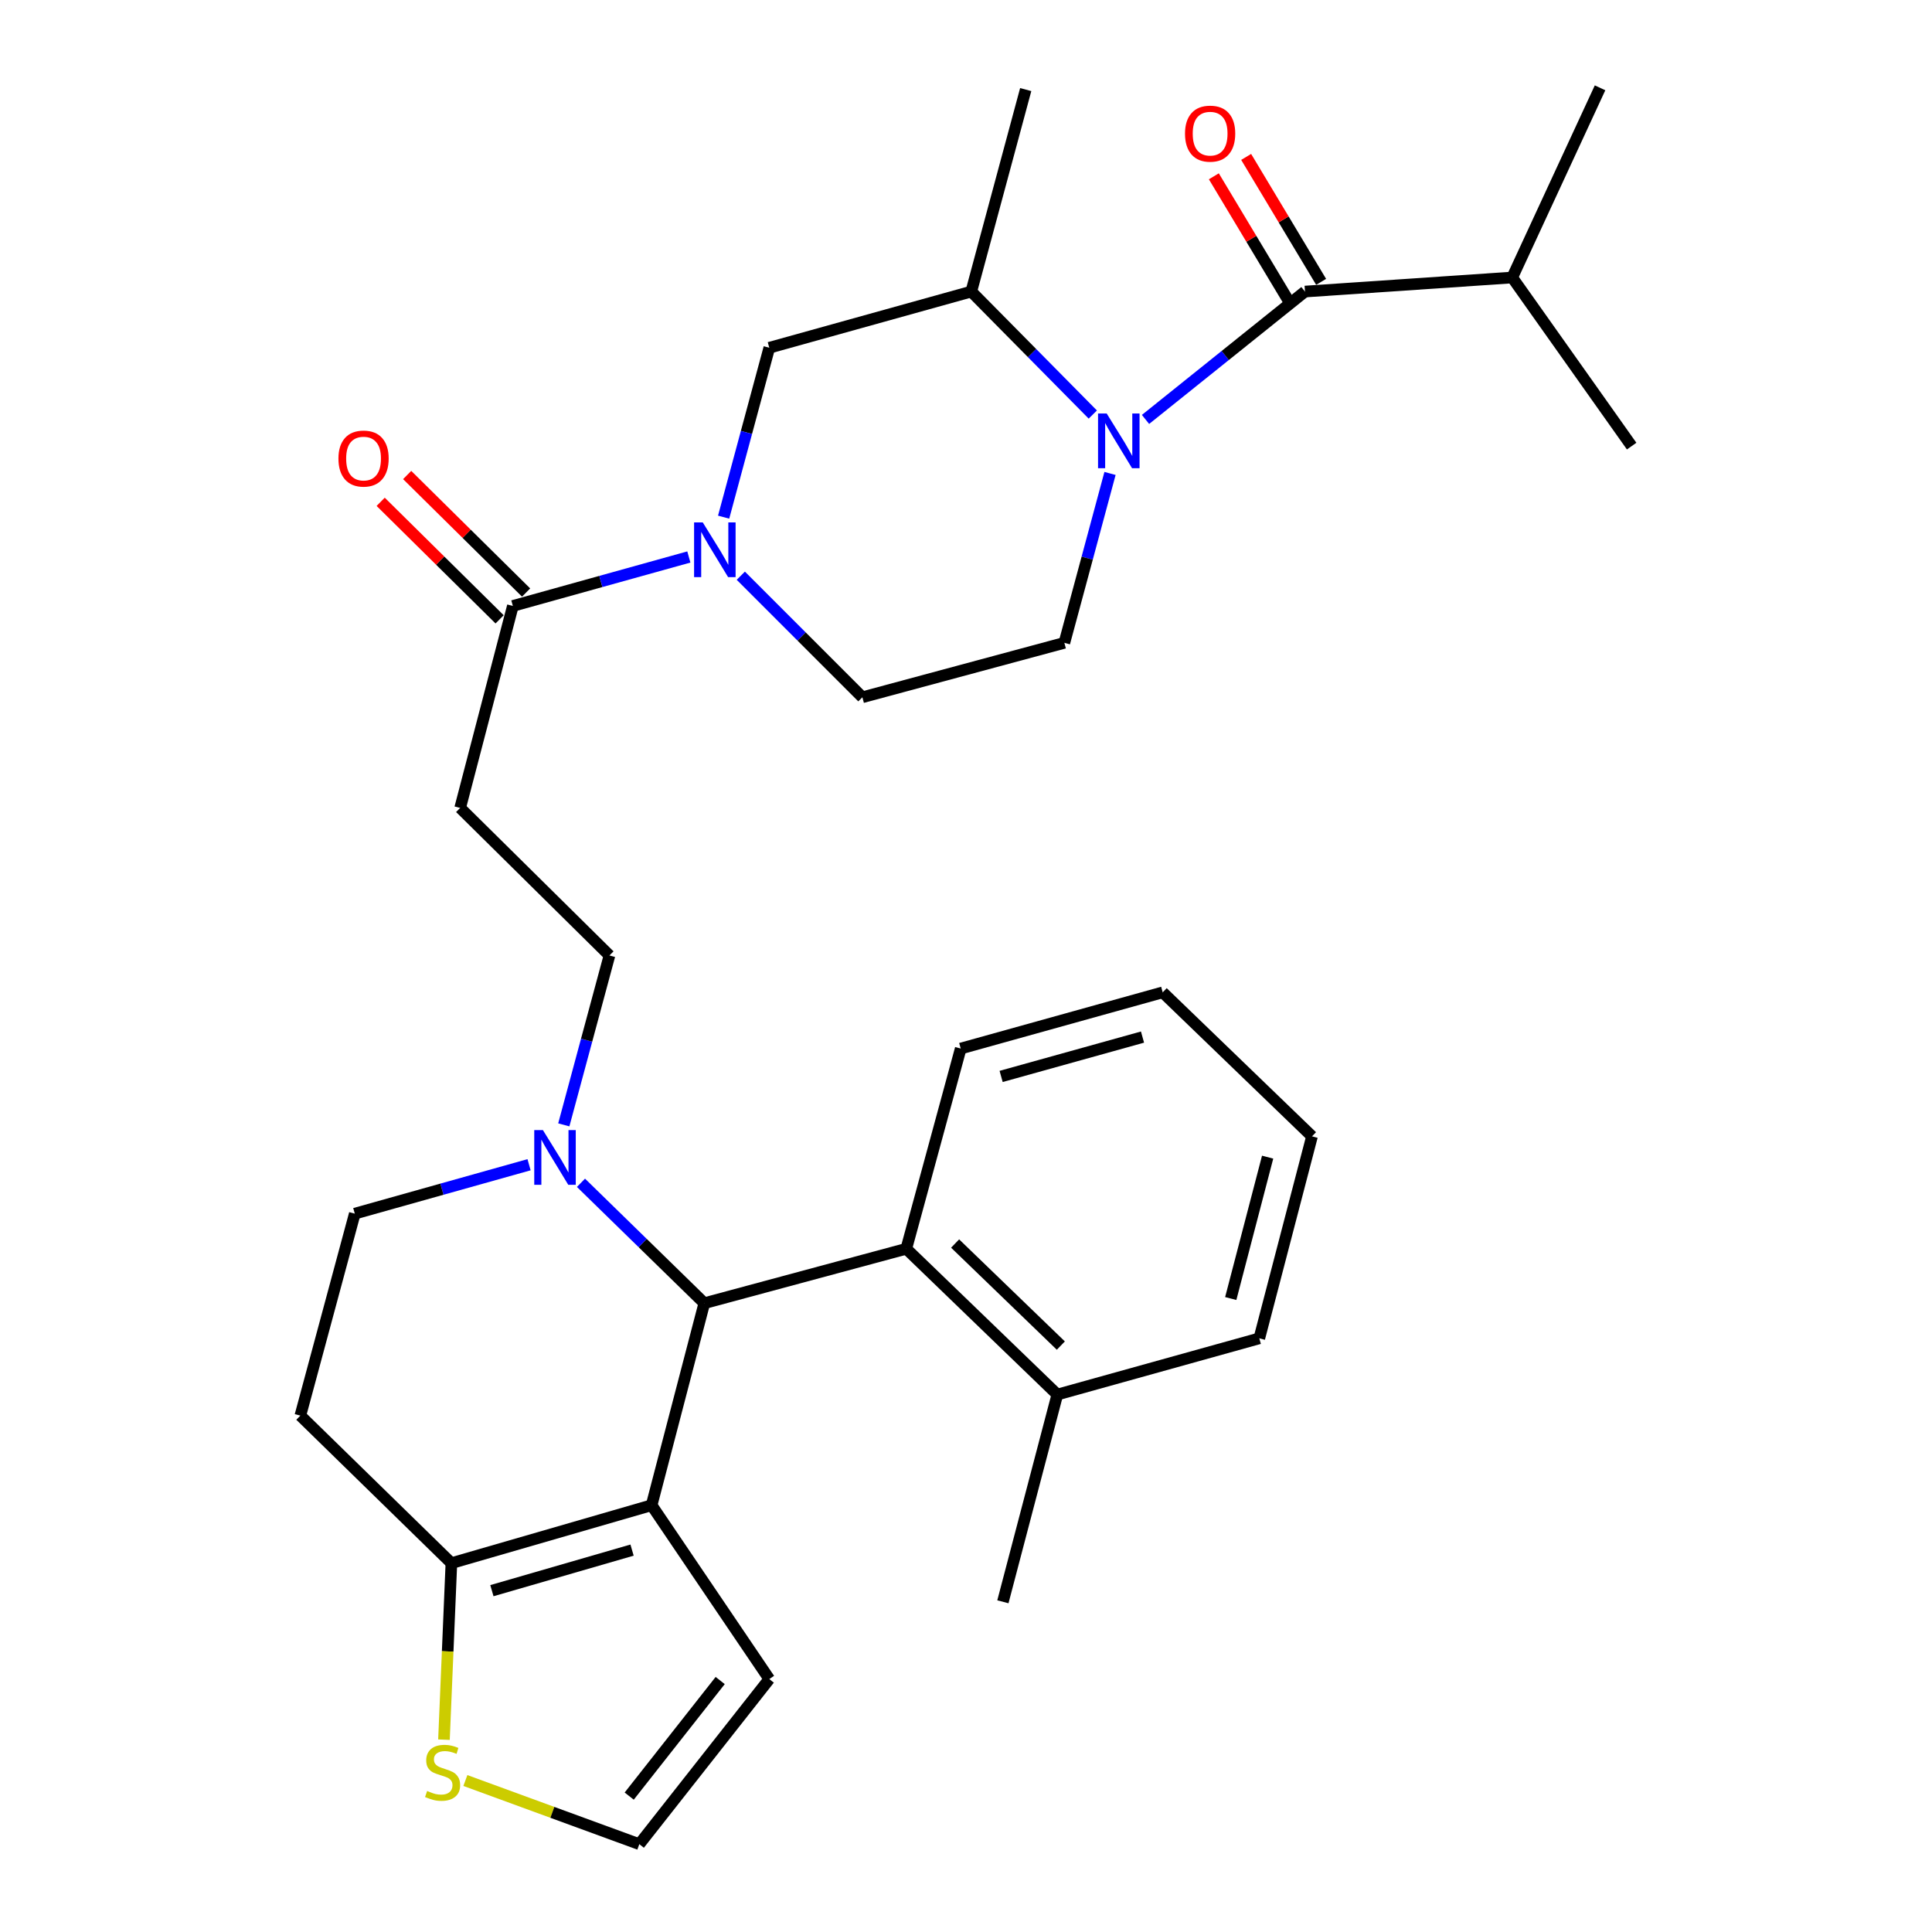 <?xml version='1.0' encoding='iso-8859-1'?>
<svg version='1.1' baseProfile='full'
              xmlns='http://www.w3.org/2000/svg'
                      xmlns:rdkit='http://www.rdkit.org/xml'
                      xmlns:xlink='http://www.w3.org/1999/xlink'
                  xml:space='preserve'
width='1000px' height='1000px' viewBox='0 0 1000 1000'>
<!-- END OF HEADER -->
<rect style='opacity:1.0;fill:#FFFFFF;stroke:none' width='1000' height='1000' x='0' y='0'> </rect>
<path class='bond-0' d='M 782.725,143.637 L 844.539,230.907' style='fill:none;fill-rule:evenodd;stroke:#000000;stroke-width:6px;stroke-linecap:butt;stroke-linejoin:miter;stroke-opacity:1' />
<path class='bond-1' d='M 782.725,143.637 L 828.186,45.455' style='fill:none;fill-rule:evenodd;stroke:#000000;stroke-width:6px;stroke-linecap:butt;stroke-linejoin:miter;stroke-opacity:1' />
<path class='bond-2' d='M 782.725,143.637 L 675.45,150.909' style='fill:none;fill-rule:evenodd;stroke:#000000;stroke-width:6px;stroke-linecap:butt;stroke-linejoin:miter;stroke-opacity:1' />
<path class='bond-3' d='M 565.632,214.569 L 534.182,182.739' style='fill:none;fill-rule:evenodd;stroke:#0000FF;stroke-width:6px;stroke-linecap:butt;stroke-linejoin:miter;stroke-opacity:1' />
<path class='bond-3' d='M 534.182,182.739 L 502.731,150.909' style='fill:none;fill-rule:evenodd;stroke:#000000;stroke-width:6px;stroke-linecap:butt;stroke-linejoin:miter;stroke-opacity:1' />
<path class='bond-4' d='M 592.916,217.098 L 634.183,184.003' style='fill:none;fill-rule:evenodd;stroke:#0000FF;stroke-width:6px;stroke-linecap:butt;stroke-linejoin:miter;stroke-opacity:1' />
<path class='bond-4' d='M 634.183,184.003 L 675.45,150.909' style='fill:none;fill-rule:evenodd;stroke:#000000;stroke-width:6px;stroke-linecap:butt;stroke-linejoin:miter;stroke-opacity:1' />
<path class='bond-5' d='M 574.542,245.054 L 562.727,288.893' style='fill:none;fill-rule:evenodd;stroke:#0000FF;stroke-width:6px;stroke-linecap:butt;stroke-linejoin:miter;stroke-opacity:1' />
<path class='bond-5' d='M 562.727,288.893 L 550.912,332.732' style='fill:none;fill-rule:evenodd;stroke:#000000;stroke-width:6px;stroke-linecap:butt;stroke-linejoin:miter;stroke-opacity:1' />
<path class='bond-6' d='M 683.814,145.891 L 664.412,113.554' style='fill:none;fill-rule:evenodd;stroke:#000000;stroke-width:6px;stroke-linecap:butt;stroke-linejoin:miter;stroke-opacity:1' />
<path class='bond-6' d='M 664.412,113.554 L 645.01,81.217' style='fill:none;fill-rule:evenodd;stroke:#FF0000;stroke-width:6px;stroke-linecap:butt;stroke-linejoin:miter;stroke-opacity:1' />
<path class='bond-6' d='M 667.087,155.927 L 647.685,123.59' style='fill:none;fill-rule:evenodd;stroke:#000000;stroke-width:6px;stroke-linecap:butt;stroke-linejoin:miter;stroke-opacity:1' />
<path class='bond-6' d='M 647.685,123.59 L 628.283,91.253' style='fill:none;fill-rule:evenodd;stroke:#FF0000;stroke-width:6px;stroke-linecap:butt;stroke-linejoin:miter;stroke-opacity:1' />
<path class='bond-7' d='M 398.187,179.995 L 386.367,223.839' style='fill:none;fill-rule:evenodd;stroke:#000000;stroke-width:6px;stroke-linecap:butt;stroke-linejoin:miter;stroke-opacity:1' />
<path class='bond-7' d='M 386.367,223.839 L 374.547,267.683' style='fill:none;fill-rule:evenodd;stroke:#0000FF;stroke-width:6px;stroke-linecap:butt;stroke-linejoin:miter;stroke-opacity:1' />
<path class='bond-8' d='M 398.187,179.995 L 502.731,150.909' style='fill:none;fill-rule:evenodd;stroke:#000000;stroke-width:6px;stroke-linecap:butt;stroke-linejoin:miter;stroke-opacity:1' />
<path class='bond-9' d='M 265.456,313.637 L 311.001,300.965' style='fill:none;fill-rule:evenodd;stroke:#000000;stroke-width:6px;stroke-linecap:butt;stroke-linejoin:miter;stroke-opacity:1' />
<path class='bond-9' d='M 311.001,300.965 L 356.547,288.293' style='fill:none;fill-rule:evenodd;stroke:#0000FF;stroke-width:6px;stroke-linecap:butt;stroke-linejoin:miter;stroke-opacity:1' />
<path class='bond-10' d='M 272.311,306.699 L 241.53,276.281' style='fill:none;fill-rule:evenodd;stroke:#000000;stroke-width:6px;stroke-linecap:butt;stroke-linejoin:miter;stroke-opacity:1' />
<path class='bond-10' d='M 241.53,276.281 L 210.749,245.862' style='fill:none;fill-rule:evenodd;stroke:#FF0000;stroke-width:6px;stroke-linecap:butt;stroke-linejoin:miter;stroke-opacity:1' />
<path class='bond-10' d='M 258.6,320.574 L 227.819,290.156' style='fill:none;fill-rule:evenodd;stroke:#000000;stroke-width:6px;stroke-linecap:butt;stroke-linejoin:miter;stroke-opacity:1' />
<path class='bond-10' d='M 227.819,290.156 L 197.038,259.737' style='fill:none;fill-rule:evenodd;stroke:#FF0000;stroke-width:6px;stroke-linecap:butt;stroke-linejoin:miter;stroke-opacity:1' />
<path class='bond-11' d='M 265.456,313.637 L 238.179,418.181' style='fill:none;fill-rule:evenodd;stroke:#000000;stroke-width:6px;stroke-linecap:butt;stroke-linejoin:miter;stroke-opacity:1' />
<path class='bond-12' d='M 383.44,297.988 L 414.904,329.448' style='fill:none;fill-rule:evenodd;stroke:#0000FF;stroke-width:6px;stroke-linecap:butt;stroke-linejoin:miter;stroke-opacity:1' />
<path class='bond-12' d='M 414.904,329.448 L 446.368,360.908' style='fill:none;fill-rule:evenodd;stroke:#000000;stroke-width:6px;stroke-linecap:butt;stroke-linejoin:miter;stroke-opacity:1' />
<path class='bond-13' d='M 446.368,360.908 L 550.912,332.732' style='fill:none;fill-rule:evenodd;stroke:#000000;stroke-width:6px;stroke-linecap:butt;stroke-linejoin:miter;stroke-opacity:1' />
<path class='bond-14' d='M 364.549,674.54 L 337.272,779.095' style='fill:none;fill-rule:evenodd;stroke:#000000;stroke-width:6px;stroke-linecap:butt;stroke-linejoin:miter;stroke-opacity:1' />
<path class='bond-15' d='M 364.549,674.54 L 332.63,643.377' style='fill:none;fill-rule:evenodd;stroke:#000000;stroke-width:6px;stroke-linecap:butt;stroke-linejoin:miter;stroke-opacity:1' />
<path class='bond-15' d='M 332.63,643.377 L 300.71,612.215' style='fill:none;fill-rule:evenodd;stroke:#0000FF;stroke-width:6px;stroke-linecap:butt;stroke-linejoin:miter;stroke-opacity:1' />
<path class='bond-16' d='M 364.549,674.54 L 469.093,646.364' style='fill:none;fill-rule:evenodd;stroke:#000000;stroke-width:6px;stroke-linecap:butt;stroke-linejoin:miter;stroke-opacity:1' />
<path class='bond-17' d='M 273.84,602.863 L 228.738,615.521' style='fill:none;fill-rule:evenodd;stroke:#0000FF;stroke-width:6px;stroke-linecap:butt;stroke-linejoin:miter;stroke-opacity:1' />
<path class='bond-17' d='M 228.738,615.521 L 183.637,628.18' style='fill:none;fill-rule:evenodd;stroke:#000000;stroke-width:6px;stroke-linecap:butt;stroke-linejoin:miter;stroke-opacity:1' />
<path class='bond-18' d='M 291.818,582.226 L 303.638,538.388' style='fill:none;fill-rule:evenodd;stroke:#0000FF;stroke-width:6px;stroke-linecap:butt;stroke-linejoin:miter;stroke-opacity:1' />
<path class='bond-18' d='M 303.638,538.388 L 315.457,494.549' style='fill:none;fill-rule:evenodd;stroke:#000000;stroke-width:6px;stroke-linecap:butt;stroke-linejoin:miter;stroke-opacity:1' />
<path class='bond-19' d='M 183.637,628.18 L 155.461,732.724' style='fill:none;fill-rule:evenodd;stroke:#000000;stroke-width:6px;stroke-linecap:butt;stroke-linejoin:miter;stroke-opacity:1' />
<path class='bond-20' d='M 155.461,732.724 L 233.638,809.092' style='fill:none;fill-rule:evenodd;stroke:#000000;stroke-width:6px;stroke-linecap:butt;stroke-linejoin:miter;stroke-opacity:1' />
<path class='bond-21' d='M 337.272,779.095 L 233.638,809.092' style='fill:none;fill-rule:evenodd;stroke:#000000;stroke-width:6px;stroke-linecap:butt;stroke-linejoin:miter;stroke-opacity:1' />
<path class='bond-21' d='M 327.151,802.332 L 254.607,823.33' style='fill:none;fill-rule:evenodd;stroke:#000000;stroke-width:6px;stroke-linecap:butt;stroke-linejoin:miter;stroke-opacity:1' />
<path class='bond-22' d='M 337.272,779.095 L 398.187,869.085' style='fill:none;fill-rule:evenodd;stroke:#000000;stroke-width:6px;stroke-linecap:butt;stroke-linejoin:miter;stroke-opacity:1' />
<path class='bond-23' d='M 233.638,809.092 L 231.717,854.771' style='fill:none;fill-rule:evenodd;stroke:#000000;stroke-width:6px;stroke-linecap:butt;stroke-linejoin:miter;stroke-opacity:1' />
<path class='bond-23' d='M 231.717,854.771 L 229.795,900.45' style='fill:none;fill-rule:evenodd;stroke:#CCCC00;stroke-width:6px;stroke-linecap:butt;stroke-linejoin:miter;stroke-opacity:1' />
<path class='bond-24' d='M 240.878,921.593 L 285.894,938.069' style='fill:none;fill-rule:evenodd;stroke:#CCCC00;stroke-width:6px;stroke-linecap:butt;stroke-linejoin:miter;stroke-opacity:1' />
<path class='bond-24' d='M 285.894,938.069 L 330.911,954.545' style='fill:none;fill-rule:evenodd;stroke:#000000;stroke-width:6px;stroke-linecap:butt;stroke-linejoin:miter;stroke-opacity:1' />
<path class='bond-25' d='M 330.911,954.545 L 398.187,869.085' style='fill:none;fill-rule:evenodd;stroke:#000000;stroke-width:6px;stroke-linecap:butt;stroke-linejoin:miter;stroke-opacity:1' />
<path class='bond-25' d='M 325.675,929.661 L 372.768,869.838' style='fill:none;fill-rule:evenodd;stroke:#000000;stroke-width:6px;stroke-linecap:butt;stroke-linejoin:miter;stroke-opacity:1' />
<path class='bond-26' d='M 469.093,646.364 L 547.271,721.822' style='fill:none;fill-rule:evenodd;stroke:#000000;stroke-width:6px;stroke-linecap:butt;stroke-linejoin:miter;stroke-opacity:1' />
<path class='bond-26' d='M 494.367,643.647 L 549.091,696.468' style='fill:none;fill-rule:evenodd;stroke:#000000;stroke-width:6px;stroke-linecap:butt;stroke-linejoin:miter;stroke-opacity:1' />
<path class='bond-27' d='M 469.093,646.364 L 497.269,542.73' style='fill:none;fill-rule:evenodd;stroke:#000000;stroke-width:6px;stroke-linecap:butt;stroke-linejoin:miter;stroke-opacity:1' />
<path class='bond-28' d='M 547.271,721.822 L 519.095,829.086' style='fill:none;fill-rule:evenodd;stroke:#000000;stroke-width:6px;stroke-linecap:butt;stroke-linejoin:miter;stroke-opacity:1' />
<path class='bond-29' d='M 547.271,721.822 L 651.815,692.724' style='fill:none;fill-rule:evenodd;stroke:#000000;stroke-width:6px;stroke-linecap:butt;stroke-linejoin:miter;stroke-opacity:1' />
<path class='bond-30' d='M 497.269,542.73 L 601.813,513.633' style='fill:none;fill-rule:evenodd;stroke:#000000;stroke-width:6px;stroke-linecap:butt;stroke-linejoin:miter;stroke-opacity:1' />
<path class='bond-30' d='M 518.181,557.158 L 591.362,536.79' style='fill:none;fill-rule:evenodd;stroke:#000000;stroke-width:6px;stroke-linecap:butt;stroke-linejoin:miter;stroke-opacity:1' />
<path class='bond-31' d='M 651.815,692.724 L 679.092,588.18' style='fill:none;fill-rule:evenodd;stroke:#000000;stroke-width:6px;stroke-linecap:butt;stroke-linejoin:miter;stroke-opacity:1' />
<path class='bond-31' d='M 637.032,672.118 L 656.125,598.937' style='fill:none;fill-rule:evenodd;stroke:#000000;stroke-width:6px;stroke-linecap:butt;stroke-linejoin:miter;stroke-opacity:1' />
<path class='bond-32' d='M 601.813,513.633 L 679.092,588.18' style='fill:none;fill-rule:evenodd;stroke:#000000;stroke-width:6px;stroke-linecap:butt;stroke-linejoin:miter;stroke-opacity:1' />
<path class='bond-33' d='M 238.179,418.181 L 315.457,494.549' style='fill:none;fill-rule:evenodd;stroke:#000000;stroke-width:6px;stroke-linecap:butt;stroke-linejoin:miter;stroke-opacity:1' />
<path class='bond-34' d='M 502.731,150.909 L 530.907,46.365' style='fill:none;fill-rule:evenodd;stroke:#000000;stroke-width:6px;stroke-linecap:butt;stroke-linejoin:miter;stroke-opacity:1' />
<path  class='atom-1' d='M 572.828 214.027
L 582.108 229.027
Q 583.028 230.507, 584.508 233.187
Q 585.988 235.867, 586.068 236.027
L 586.068 214.027
L 589.828 214.027
L 589.828 242.347
L 585.948 242.347
L 575.988 225.947
Q 574.828 224.027, 573.588 221.827
Q 572.388 219.627, 572.028 218.947
L 572.028 242.347
L 568.348 242.347
L 568.348 214.027
L 572.828 214.027
' fill='#0000FF'/>
<path  class='atom-3' d='M 613.359 69.17
Q 613.359 62.37, 616.719 58.57
Q 620.079 54.77, 626.359 54.77
Q 632.639 54.77, 635.999 58.57
Q 639.359 62.37, 639.359 69.17
Q 639.359 76.05, 635.959 79.97
Q 632.559 83.85, 626.359 83.85
Q 620.119 83.85, 616.719 79.97
Q 613.359 76.09, 613.359 69.17
M 626.359 80.65
Q 630.679 80.65, 632.999 77.77
Q 635.359 74.85, 635.359 69.17
Q 635.359 63.61, 632.999 60.81
Q 630.679 57.97, 626.359 57.97
Q 622.039 57.97, 619.679 60.77
Q 617.359 63.57, 617.359 69.17
Q 617.359 74.89, 619.679 77.77
Q 622.039 80.65, 626.359 80.65
' fill='#FF0000'/>
<path  class='atom-8' d='M 363.74 270.39
L 373.02 285.39
Q 373.94 286.87, 375.42 289.55
Q 376.9 292.23, 376.98 292.39
L 376.98 270.39
L 380.74 270.39
L 380.74 298.71
L 376.86 298.71
L 366.9 282.31
Q 365.74 280.39, 364.5 278.19
Q 363.3 275.99, 362.94 275.31
L 362.94 298.71
L 359.26 298.71
L 359.26 270.39
L 363.74 270.39
' fill='#0000FF'/>
<path  class='atom-9' d='M 175.177 237.349
Q 175.177 230.549, 178.537 226.749
Q 181.897 222.949, 188.177 222.949
Q 194.457 222.949, 197.817 226.749
Q 201.177 230.549, 201.177 237.349
Q 201.177 244.229, 197.777 248.149
Q 194.377 252.029, 188.177 252.029
Q 181.937 252.029, 178.537 248.149
Q 175.177 244.269, 175.177 237.349
M 188.177 248.829
Q 192.497 248.829, 194.817 245.949
Q 197.177 243.029, 197.177 237.349
Q 197.177 231.789, 194.817 228.989
Q 192.497 226.149, 188.177 226.149
Q 183.857 226.149, 181.497 228.949
Q 179.177 231.749, 179.177 237.349
Q 179.177 243.069, 181.497 245.949
Q 183.857 248.829, 188.177 248.829
' fill='#FF0000'/>
<path  class='atom-12' d='M 281.01 584.933
L 290.29 599.933
Q 291.21 601.413, 292.69 604.093
Q 294.17 606.773, 294.25 606.933
L 294.25 584.933
L 298.01 584.933
L 298.01 613.253
L 294.13 613.253
L 284.17 596.853
Q 283.01 594.933, 281.77 592.733
Q 280.57 590.533, 280.21 589.853
L 280.21 613.253
L 276.53 613.253
L 276.53 584.933
L 281.01 584.933
' fill='#0000FF'/>
<path  class='atom-17' d='M 221.087 926.997
Q 221.407 927.117, 222.727 927.677
Q 224.047 928.237, 225.487 928.597
Q 226.967 928.917, 228.407 928.917
Q 231.087 928.917, 232.647 927.637
Q 234.207 926.317, 234.207 924.037
Q 234.207 922.477, 233.407 921.517
Q 232.647 920.557, 231.447 920.037
Q 230.247 919.517, 228.247 918.917
Q 225.727 918.157, 224.207 917.437
Q 222.727 916.717, 221.647 915.197
Q 220.607 913.677, 220.607 911.117
Q 220.607 907.557, 223.007 905.357
Q 225.447 903.157, 230.247 903.157
Q 233.527 903.157, 237.247 904.717
L 236.327 907.797
Q 232.927 906.397, 230.367 906.397
Q 227.607 906.397, 226.087 907.557
Q 224.567 908.677, 224.607 910.637
Q 224.607 912.157, 225.367 913.077
Q 226.167 913.997, 227.287 914.517
Q 228.447 915.037, 230.367 915.637
Q 232.927 916.437, 234.447 917.237
Q 235.967 918.037, 237.047 919.677
Q 238.167 921.277, 238.167 924.037
Q 238.167 927.957, 235.527 930.077
Q 232.927 932.157, 228.567 932.157
Q 226.047 932.157, 224.127 931.597
Q 222.247 931.077, 220.007 930.157
L 221.087 926.997
' fill='#CCCC00'/>
</svg>
